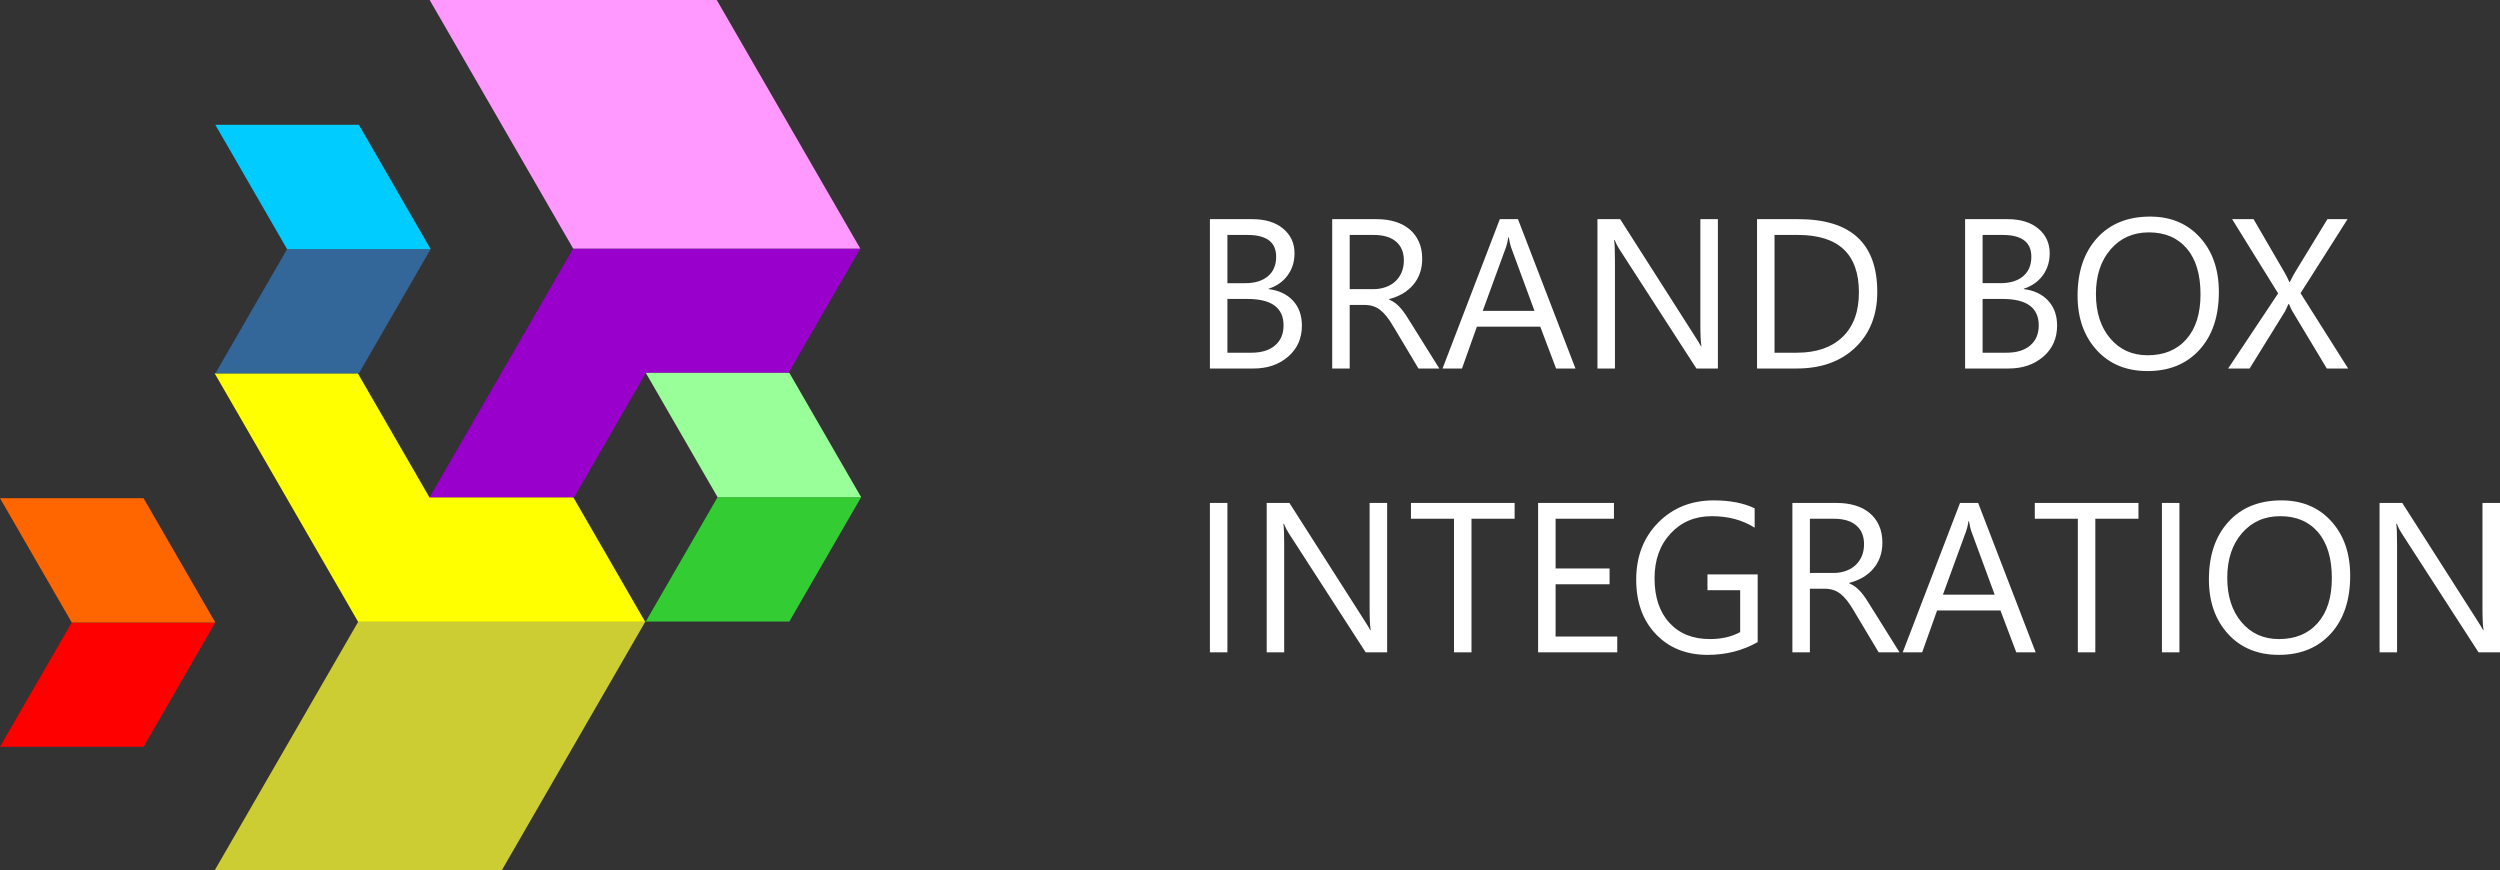 <?xml version="1.0" encoding="UTF-8"?> <!-- Creator: CorelDRAW --> <svg xmlns="http://www.w3.org/2000/svg" xmlns:xlink="http://www.w3.org/1999/xlink" xmlns:xodm="http://www.corel.com/coreldraw/odm/2003" xml:space="preserve" width="111.195mm" height="38.718mm" style="shape-rendering:geometricPrecision; text-rendering:geometricPrecision; image-rendering:optimizeQuality; fill-rule:evenodd; clip-rule:evenodd" viewBox="0 0 11271.73 3924.79"><rect x="0" y="0" width="11271.73" height="3924.79" fill="#333333" stroke="none"/> <defs> <style type="text/css"> <![CDATA[ .fil5 {fill:#00CCFF} .fil4 {fill:#336699} .fil8 {fill:#33CC33} .fil2 {fill:#9900CC} .fil9 {fill:#99FF99} .fil0 {fill:#CCCC33} .fil6 {fill:red} .fil7 {fill:#FF6600} .fil3 {fill:#FF99FF} .fil1 {fill:yellow} .fil10 {fill:white;fill-rule:nonzero} ]]> </style> </defs> <g id="Слой_x0020_1">  <g> <path class="fil0" d="M2261.93 3924.79l-0.04 -0.01 0.04 0.01zm0.01 -0.03l-0.01 0.03 0.01 -0.03zm-1294.42 0.01l647.2 -1120.97 1294.4 -0.01 -647.2 1120.98 -1294.4 0z"></path> </g> <polygon class="fil1" points="967.52,1682.83 1614.72,2803.8 2909.12,2803.81 2584.74,2241.97 1938.74,2241.97 1937.32,2244.43 1613.08,1682.83 "></polygon> <polygon class="fil2" points="1937.2,2241.97 2584.4,1121 3878.79,1121 3558.96,1674.96 3558.95,1674.97 3555.39,1681.15 2911.76,1681.15 3233.57,2238.55 3233.25,2239.11 2911.82,1682.37 2588.73,2241.97 "></polygon> <g> <path class="fil3" d="M3231.6 0l-0.04 0.01 0.04 -0.01zm0.01 0.04l-0.01 -0.04 0.01 0.04zm-1294.42 -0.02l647.2 1120.98 1294.4 0 -647.2 -1120.97 -1294.4 -0.01z"></path> </g> <g> <path class="fil4" d="M1618.03 1683.82l-0.02 -0.01 0.02 0.01zm0 -0.02l0 0.02 0 -0.02zm-647.2 0.01l323.6 -560.49 647.19 0 -323.6 560.49 -647.19 0z"></path> </g> <g> <path class="fil5" d="M1618.03 562.81l-0.02 0.01 0.02 -0.01zm0 0.02l0 -0.02 0 0.02zm-647.2 -0.01l323.6 560.5 647.19 0 -323.6 -560.49 -647.19 -0.01z"></path> </g> <g> <path class="fil6" d="M647.2 3367.21l-0.02 -0.01 0.02 0.01zm0 -0.02l0 0.02 0 -0.02zm-647.2 0.01l323.6 -560.49 647.19 0 -323.6 560.49 -647.19 0z"></path> </g> <g> <path class="fil7" d="M647.2 2246.2l-0.02 0.01 0.02 -0.01zm0 0.02l0 -0.02 0 0.02zm-647.2 -0.01l323.6 560.5 647.19 0 -323.6 -560.49 -647.19 -0.01z"></path> </g> <g id="_2474909412144"> <g> <path class="fil8" d="M3558.96 2802.14l-0.02 0 0.02 0zm0 -0.02l0 0.02 0 -0.02zm-647.21 0.01l323.6 -560.49 647.2 0 -323.6 560.49 -647.2 0z"></path> </g> <g> <path class="fil9" d="M3558.96 1681.14l-0.02 0 0.02 0zm0 0.02l0 -0.02 0 0.02zm-647.21 -0.01l323.6 560.49 647.2 0 -323.6 -560.49 -647.2 0z"></path> </g> </g> <path class="fil10" d="M11271.73 2941.05l-96.84 0 -346.63 -536.78c-8.81,-13.47 -16.03,-27.58 -21.65,-42.18l-2.72 0c2.4,14.28 3.69,45.22 3.69,92.51l0 486.45 -78.89 0 0 -673.38 102.45 0 337.17 528.28c14.1,21.96 23.24,36.87 27.25,45.05l1.93 0c-3.2,-19.4 -4.8,-52.43 -4.8,-99.08l0 -474.25 79.04 0 0 673.38zm-991.15 -613.76c-70.7,0 -128.09,25.5 -172.35,76.64 -44.09,50.98 -66.21,118.17 -66.21,201.04 0,83.06 21.48,149.92 64.6,200.6 42.98,50.5 99.25,75.81 168.35,75.81 73.92,0 132.11,-24.03 174.76,-72.3 42.66,-48.26 63.82,-115.75 63.82,-202.67 0,-88.97 -20.54,-157.76 -61.9,-206.34 -41.36,-48.58 -98.45,-72.8 -171.08,-72.8zm-5.61 625.29c-95.55,0 -172.02,-31.42 -229.43,-94.42 -57.41,-63.01 -86.26,-144.95 -86.26,-245.79 0,-108.37 29.35,-194.95 87.86,-259.4 58.52,-64.62 138.37,-96.86 239.23,-96.86 92.98,0 167.85,31.27 224.6,93.96 56.93,62.7 85.3,144.61 85.3,245.79 0,109.99 -29.17,196.88 -87.38,260.85 -58.2,63.97 -136.12,95.87 -233.92,95.87zm-448.6 -11.54l-78.89 0 0 -673.38 78.89 0 0 673.38zm-184.69 -602.2l-194.5 0 0 602.2 -78.87 0 0 -602.2 -194.01 0 0 -71.18 467.38 0 0 71.18zm-648.23 342.46l-105.65 -286.84c-3.38,-9.29 -6.9,-24.35 -10.28,-45.05l-1.91 0c-3.06,19.09 -6.76,34.17 -10.77,45.05l-104.85 286.84 233.44 0zm184.69 259.74l-87.38 0 -71.33 -188.56 -285.72 0 -67.19 188.56 -87.68 0 258.29 -673.38 81.77 0 259.24 673.38zm-1017.93 -602.2l0 244.35 107.09 0c19.74,0 38,-3.04 54.68,-8.98 16.85,-5.93 31.27,-14.42 43.46,-25.5 12.18,-11.22 21.79,-24.86 28.7,-40.87 6.89,-16.2 10.25,-34.31 10.25,-54.34 0,-36.08 -11.54,-64.14 -34.94,-84.34 -23.25,-20.22 -57.07,-30.31 -101.18,-30.31l-108.05 0zm404.04 602.2l-93.97 0 -112.85 -188.87c-10.28,-17.64 -20.22,-32.55 -30,-44.89 -9.77,-12.36 -19.72,-22.46 -29.82,-30.31 -10.26,-7.86 -21.17,-13.62 -32.86,-17.15 -11.71,-3.69 -25.01,-5.45 -39.77,-5.45l-64.76 0 0 286.67 -78.89 0 0 -673.38 201.05 0c29.34,0 56.58,3.69 81.44,11.05 24.86,7.39 46.5,18.44 64.78,33.52 18.44,15.05 32.7,33.65 42.96,56.1 10.42,22.46 15.56,48.6 15.56,78.57 0,23.58 -3.53,45.05 -10.59,64.62 -7.05,19.54 -16.99,37.04 -29.97,52.27 -12.98,15.39 -28.71,28.37 -46.97,39.28 -18.44,10.73 -38.98,19.07 -61.9,25l0 1.94c11.38,4.97 21.16,10.73 29.51,17.15 8.18,6.42 16.19,14.12 23.58,22.76 7.52,8.83 15.05,18.77 22.43,29.82 7.37,11.22 15.55,24.06 24.52,38.8l126.52 202.5zm-639.4 -46.02c-67.49,38.32 -142.69,57.56 -225.42,57.56 -96.04,0 -173.79,-30.94 -233.13,-92.98 -59.48,-62.07 -89.13,-144.16 -89.13,-246.28 0,-104.37 33.04,-190.01 98.93,-256.85 65.9,-66.86 149.42,-100.38 250.59,-100.38 73.27,0 134.84,11.87 184.53,35.76l0 87.37c-54.34,-34.63 -118.97,-51.95 -193.5,-51.95 -75.36,0 -137.25,25.99 -185.51,78.08 -48.26,51.95 -72.3,119.3 -72.3,202.02 0,85.3 22.44,152.16 67.18,200.89 44.72,48.74 105.5,73.11 182.28,73.11 52.61,0 98.14,-10.42 136.6,-31.41l0 -188.87 -147.51 0 0 -71.18 226.4 0 0 305.1zm-633.16 46.02l-356.88 0 0 -673.38 341.97 0 0 71.18 -263.09 0 0 224.15 243.38 0 0 71.18 -243.38 0 0 235.68 278 0 0 71.19zm-462.7 -602.2l-194.49 0 0 602.2 -78.89 0 0 -602.2 -194 0 0 -71.18 467.37 0 0 71.18zm-574.8 602.2l-96.84 0 -346.63 -536.78c-8.81,-13.47 -16.03,-27.58 -21.64,-42.18l-2.73 0c2.41,14.28 3.69,45.22 3.69,92.51l0 486.45 -78.89 0 0 -673.38 102.46 0 337.17 528.28c14.09,21.96 23.23,36.87 27.24,45.05l1.94 0c-3.21,-19.4 -4.8,-52.43 -4.8,-99.08l0 -474.25 79.03 0 0 673.38zm-720.19 0l-78.89 0 0 -673.38 78.89 0 0 673.38zm5053.14 -1279.59l-96.21 0 -155.03 -257.8c-4.65,-7.87 -9.94,-18.93 -15.56,-33.35l-1.92 0c-3.06,7.22 -8.34,18.27 -15.87,33.35l-159.7 257.8 -96.83 0 225.42 -338.61 -207.47 -334.76 96.69 0 137.57 236.65c9.12,15.7 17.13,31.24 24.03,46.97l1.93 0c9.94,-20.68 18.75,-36.89 26.31,-48.91l143.16 -234.71 90.76 0 -211.96 333.79 214.69 339.59zm-898.65 -613.75c-70.7,0 -128.09,25.5 -172.35,76.63 -44.09,50.99 -66.21,118.17 -66.21,201.05 0,83.05 21.48,149.92 64.6,200.59 42.97,50.51 99.25,75.82 168.35,75.82 73.91,0 132.11,-24.03 174.75,-72.3 42.67,-48.26 63.83,-115.75 63.83,-202.67 0,-88.97 -20.54,-157.77 -61.9,-206.34 -41.36,-48.58 -98.45,-72.8 -171.08,-72.8zm-5.61 625.28c-95.55,0 -172.02,-31.41 -229.43,-94.42 -57.41,-63 -86.26,-144.95 -86.26,-245.79 0,-108.36 29.34,-194.94 87.86,-259.4 58.52,-64.61 138.37,-96.85 239.23,-96.85 92.98,0 167.85,31.26 224.6,93.96 56.92,62.69 85.3,144.61 85.3,245.79 0,109.99 -29.17,196.88 -87.38,260.85 -58.2,63.96 -136.12,95.86 -233.92,95.86zm-743.93 -325.13l0 242.41 107.1 0c46.35,0 82.25,-10.91 107.73,-32.86 25.68,-21.96 38.33,-51.95 38.33,-90.27 0,-79.53 -54.18,-119.28 -162.58,-119.28l-90.58 0zm0 -288.6l0 217.42 80.81 0c43.12,0 77.12,-10.43 101.98,-31.27 24.68,-20.85 37.02,-50.2 37.02,-88.03 0,-65.41 -42.96,-98.11 -129.22,-98.11l-90.58 0zm-78.89 602.19l0 -673.37 191.6 0c58.21,0 104.53,14.26 138.53,42.64 34.15,28.55 51.3,65.59 51.3,111.26 0,38.18 -10.42,71.35 -31.1,99.56 -20.68,28.23 -49.06,48.26 -85.47,60.13l0 1.93c45.39,5.29 81.78,22.44 109.04,51.3 27.25,29.03 40.88,66.7 40.88,113.03 0,57.58 -20.68,104.22 -62.04,139.98 -41.39,35.74 -93.48,53.54 -156.48,53.54l-196.26 0zm-859.2 -602.19l0 531.01 100.53 0c88.34,0 156.97,-23.72 206.19,-71.04 49.2,-47.3 73.74,-114.3 73.74,-201.05 0,-172.65 -91.71,-258.92 -275.28,-258.92l-105.18 0zm-78.89 602.19l0 -673.37 185.98 0c237.29,0 356.11,109.34 356.11,328.19 0,104.05 -33.04,187.42 -98.94,250.59 -65.9,63 -154.07,94.59 -264.7,94.59l-178.45 0zm-176.53 0l-96.84 0 -346.63 -536.78c-8.81,-13.46 -16.02,-27.58 -21.64,-42.18l-2.73 0c2.41,14.28 3.69,45.22 3.69,92.52l0 486.44 -78.87 0 0 -673.37 102.45 0 337.17 528.28c14.09,21.96 23.23,36.87 27.24,45.05l1.94 0c-3.21,-19.4 -4.8,-52.44 -4.8,-99.08l0 -474.25 79.03 0 0 673.37zm-826.82 -259.74l-105.65 -286.83c-3.38,-9.3 -6.89,-24.35 -10.27,-45.05l-1.92 0c-3.06,19.09 -6.75,34.16 -10.76,45.05l-104.85 286.83 233.43 0zm184.69 259.74l-87.37 0 -71.33 -188.55 -285.73 0 -67.18 188.55 -87.69 0 258.3 -673.37 81.77 0 259.23 673.37zm-1017.93 -602.19l0 244.34 107.1 0c19.74,0 38,-3.04 54.68,-8.97 16.84,-5.94 31.27,-14.43 43.46,-25.5 12.18,-11.22 21.79,-24.86 28.69,-40.88 6.9,-16.19 10.26,-34.31 10.26,-54.34 0,-36.07 -11.54,-64.14 -34.94,-84.33 -23.26,-20.22 -57.07,-30.31 -101.18,-30.31l-108.06 0zm404.04 602.19l-93.96 0 -112.86 -188.86c-10.27,-17.64 -20.21,-32.56 -29.98,-44.89 -9.77,-12.36 -19.72,-22.46 -29.82,-30.31 -10.26,-7.87 -21.17,-13.63 -32.87,-17.15 -11.7,-3.7 -25,-5.45 -39.77,-5.45l-64.76 0 0 286.66 -78.87 0 0 -673.37 201.04 0c29.35,0 56.59,3.69 81.45,11.05 24.85,7.38 46.5,18.44 64.78,33.51 18.44,15.06 32.69,33.66 42.95,56.11 10.43,22.46 15.56,48.6 15.56,78.57 0,23.57 -3.52,45.05 -10.58,64.61 -7.06,19.55 -16.99,37.04 -29.97,52.27 -12.99,15.4 -28.72,28.38 -46.98,39.29 -18.43,10.73 -38.97,19.07 -61.89,25l0 1.93c11.38,4.98 21.16,10.75 29.51,17.16 8.18,6.42 16.19,14.11 23.57,22.76 7.53,8.83 15.06,18.77 22.44,29.82 7.36,11.22 15.54,24.05 24.52,38.8l126.51 202.49zm-955.41 -313.59l0 242.41 107.1 0c46.35,0 82.25,-10.91 107.73,-32.86 25.68,-21.96 38.33,-51.95 38.33,-90.27 0,-79.53 -54.18,-119.28 -162.58,-119.28l-90.58 0zm0 -288.6l0 217.42 80.81 0c43.12,0 77.12,-10.43 101.98,-31.27 24.68,-20.85 37.02,-50.2 37.02,-88.03 0,-65.41 -42.96,-98.11 -129.22,-98.11l-90.58 0zm-78.89 602.19l0 -673.37 191.6 0c58.21,0 104.53,14.26 138.53,42.64 34.15,28.55 51.3,65.59 51.3,111.26 0,38.18 -10.42,71.35 -31.1,99.56 -20.68,28.23 -49.06,48.26 -85.47,60.13l0 1.93c45.39,5.29 81.78,22.44 109.04,51.3 27.25,29.03 40.88,66.7 40.88,113.03 0,57.58 -20.68,104.22 -62.04,139.98 -41.39,35.74 -93.48,53.54 -156.48,53.54l-196.26 0z"></path> </g> </svg> 